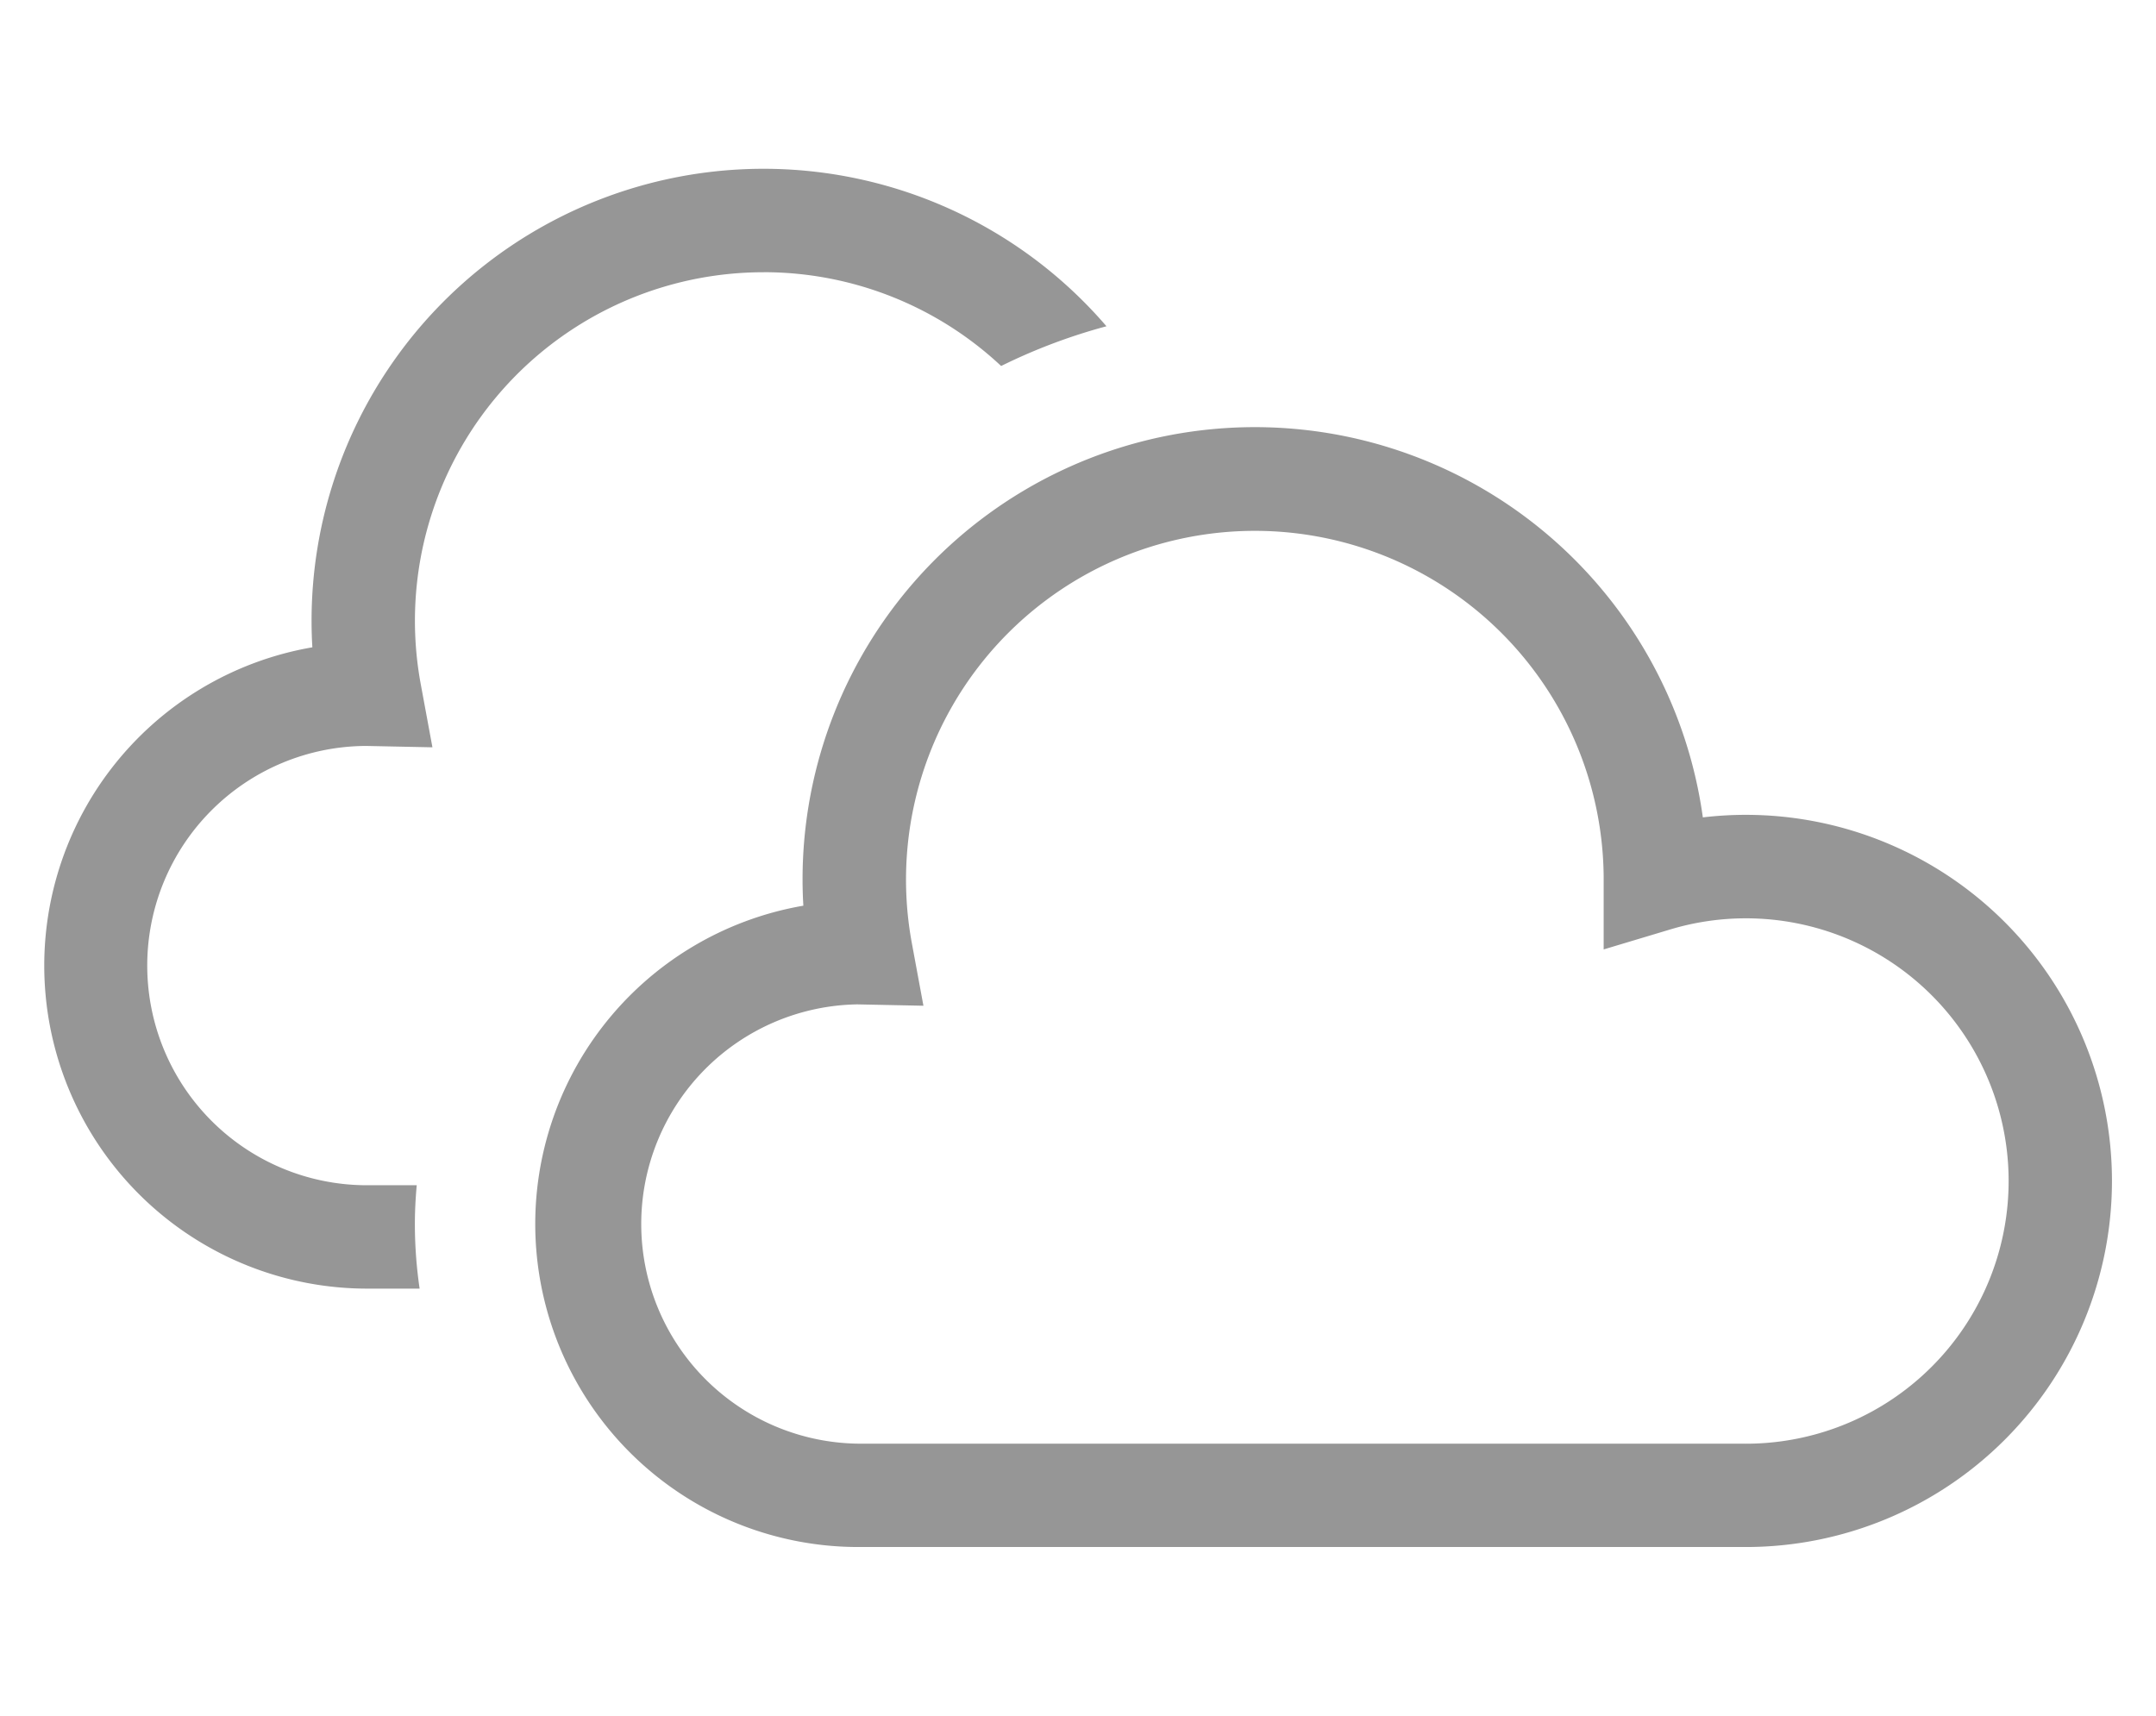 <svg xmlns="http://www.w3.org/2000/svg" viewBox="0 0 49 39">
  <defs>
    <style>
      .cls-1 {
        fill: none;
      }

      .cls-2 {
        fill: #969696;
      }
    </style>
  </defs>
  <title>Risorsa 8</title>
  <g id="Livello_2" data-name="Livello 2">
    <g id="Livello_1-2" data-name="Livello 1">
      <g>
        <rect class="cls-1" width="49" height="39"/>
        <path class="cls-2" d="M17.36,6.187a7.891,7.891,0,0,1,5.393,2.132,12.949,12.949,0,0,1,2.394-.903A10.273,10.273,0,0,0,7.081,14.116c0,.198.006.397.018.597a7.342,7.342,0,0,0,1.255,14.577H9.537a10.119,10.119,0,0,1-.108-1.469c0-.297.016-.59.042-.881H8.354a4.992,4.992,0,0,1-.03-9.985l1.504.031-.262-1.416a7.922,7.922,0,0,1,7.794-9.382Zm22.318,12.334a8.308,8.308,0,0,0-.977.058A10.279,10.279,0,0,0,18.24,19.989q0,.297.018.597A7.342,7.342,0,0,0,19.512,35.163H39.678a8.321,8.321,0,0,0,0-16.642Zm0,14.293H19.512a4.993,4.993,0,0,1-.029-9.985l1.504.031-.262-1.416a7.928,7.928,0,1,1,15.722-1.515v1.651l1.513-.454a5.971,5.971,0,1,1,1.718,11.689Z"/>
      </g>
    </g>
  </g>
</svg>
